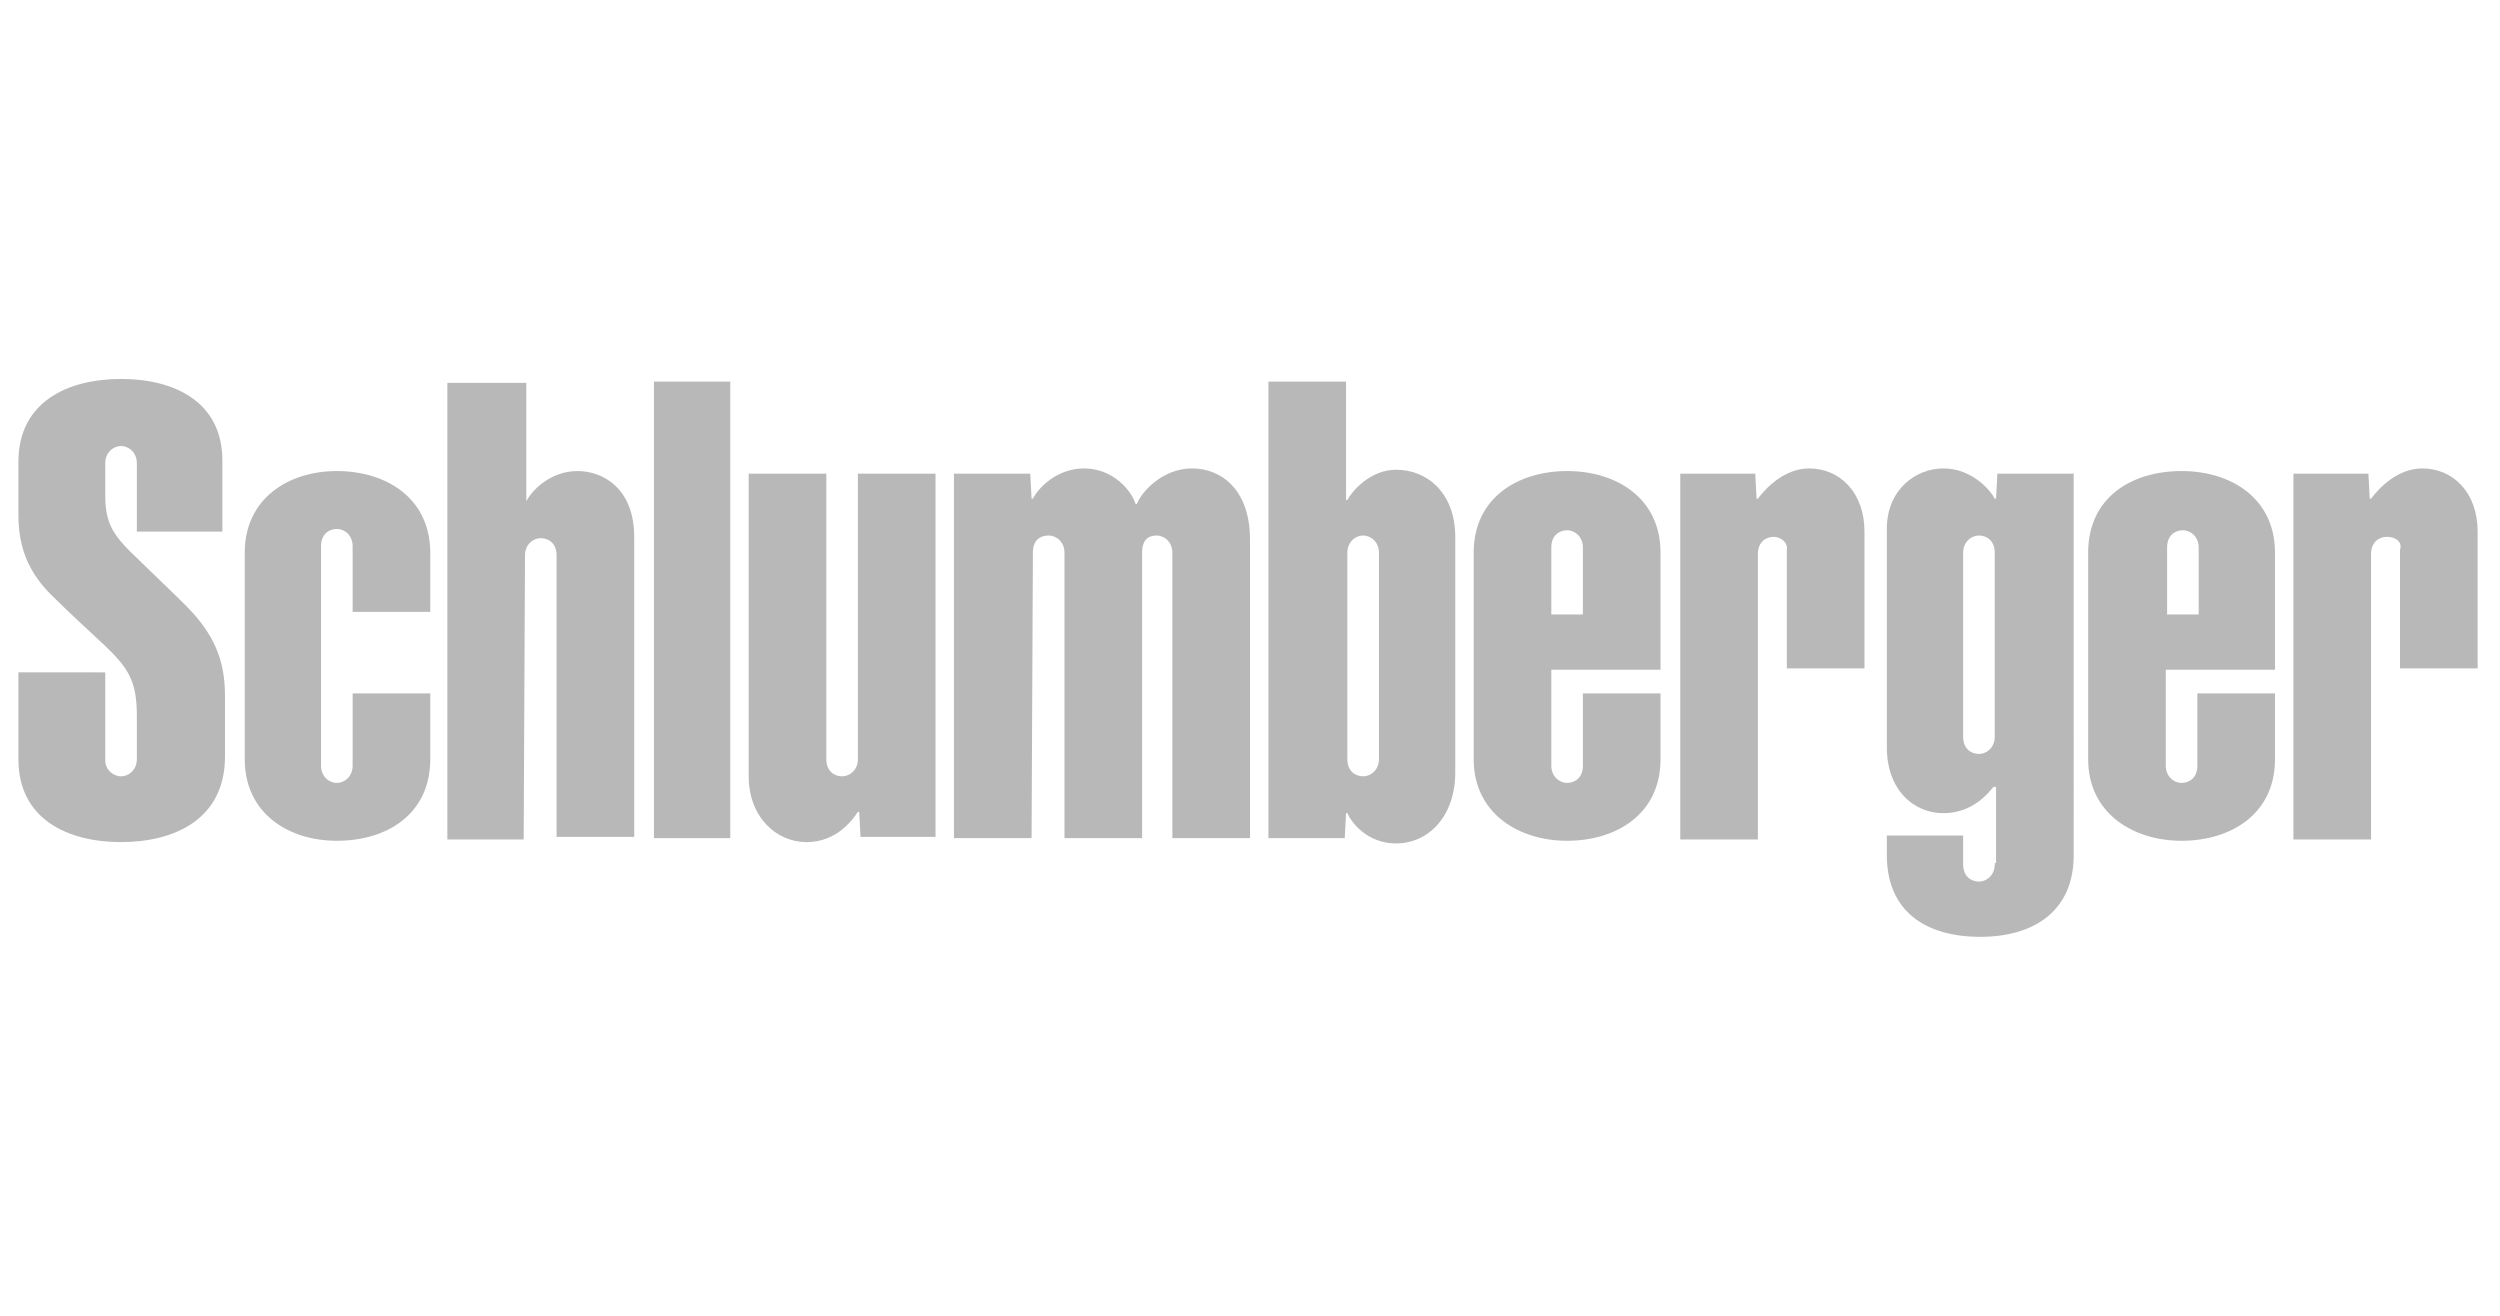 <?xml version="1.0" encoding="utf-8"?>
<!-- Generator: Adobe Illustrator 21.0.2, SVG Export Plug-In . SVG Version: 6.00 Build 0)  -->
<svg version="1.1" id="Layer_1" xmlns="http://www.w3.org/2000/svg" xmlns:xlink="http://www.w3.org/1999/xlink" x="0px" y="0px"
	 width="190px" height="100px" viewBox="0 0 190 100" style="enable-background:new 0 0 190 100;" xml:space="preserve">
<style type="text/css">
	.st0{fill:#B8B8B8;}
</style>
<g>
	<polygon class="st0" points="49.7,29 55.5,29 55.5,63.7 49.7,63.7 	"/>
	<path class="st0" d="M26.8,41.5c0-0.8-0.6-1.3-1.2-1.3s-1.2,0.4-1.2,1.3v16.7c0,0.8,0.6,1.3,1.2,1.3s1.2-0.5,1.2-1.3v-5.5h5.9v5
		c0,4.1-3.2,6.2-7.1,6.2c-3.7,0-7-2.1-7-6.2V42c0-4.1,3.3-6.2,7-6.2c3.8,0,7.1,2.1,7.1,6.2v4.5h-5.9V41.5L26.8,41.5z"/>
	<path class="st0" d="M39.9,42.2c0-0.8,0.6-1.3,1.2-1.3c0.6,0,1.2,0.4,1.2,1.3v21.4h5.9V40.8c0-3.7-2.4-5-4.3-5
		c-2.1,0-3.5,1.5-3.9,2.3H40v-9H34v34.7h5.8L39.9,42.2L39.9,42.2z"/>
	<path class="st0" d="M65.2,57.7c0,0.8-0.6,1.3-1.2,1.3s-1.2-0.4-1.2-1.3V36h-5.9v23c0,3.1,2.1,5,4.4,5c2.3,0,3.5-1.7,3.9-2.3h0.1
		l0.1,1.9h5.7V36h-5.9L65.2,57.7L65.2,57.7z"/>
	<path class="st0" d="M78.4,63.7h-5.9V36h5.8l0.1,1.9h0.1c0.4-0.8,1.8-2.3,3.9-2.3c2.2,0,3.6,1.7,3.9,2.7h0.1c0.4-1,2-2.7,4.2-2.7
		S95,37.2,95,41v22.7h-5.9V42c0-0.8-0.6-1.3-1.2-1.3S86.8,41,86.8,42v21.7h-5.9V42c0-0.8-0.6-1.3-1.2-1.3S78.5,41,78.5,42L78.4,63.7
		L78.4,63.7z"/>
	<path class="st0" d="M106.1,35.7c-2,0-3.4,1.7-3.7,2.3h-0.1v-9h-5.9v34.7h5.8l0.1-1.9h0.1c0.3,0.7,1.5,2.3,3.7,2.3
		c2.5,0,4.5-2.1,4.5-5.4V40.8C110.6,37.5,108.5,35.7,106.1,35.7L106.1,35.7z M104.8,57.7c0,0.8-0.6,1.3-1.2,1.3s-1.2-0.4-1.2-1.3V42
		c0-0.8,0.6-1.3,1.2-1.3s1.2,0.5,1.2,1.3V57.7L104.8,57.7z"/>
	<path class="st0" d="M117.9,58.2c0,0.8,0.6,1.3,1.2,1.3s1.2-0.4,1.2-1.3v-5.5h5.9v5c0,4.2-3.4,6.2-7.1,6.2s-7.1-2.1-7.1-6.2V42
		c0-4.2,3.4-6.2,7.1-6.2c3.8,0,7.1,2.1,7.1,6.2v8.9h-8.3L117.9,58.2L117.9,58.2z M120.3,46.7v-5.1c0-0.8-0.6-1.3-1.2-1.3
		s-1.2,0.4-1.2,1.3v5.1H120.3L120.3,46.7z"/>
	<path class="st0" d="M134.8,40.8c-0.6,0-1.2,0.4-1.2,1.3v21.7h-5.9V36h5.7l0.1,1.9h0.1c0.6-0.8,2-2.3,3.9-2.3
		c2.3,0,4.2,1.8,4.2,4.8v10.4h-5.9v-9C135.9,41.2,135.3,40.8,134.8,40.8L134.8,40.8L134.8,40.8z"/>
	<path class="st0" d="M164.6,58.2c0,0.8,0.6,1.3,1.2,1.3c0.6,0,1.2-0.4,1.2-1.3v-5.5h5.9v5c0,4.2-3.4,6.2-7.1,6.2
		c-3.7,0-7.1-2.1-7.1-6.2V42c0-4.2,3.3-6.2,7.1-6.2s7.1,2.1,7.1,6.2v8.9h-8.3L164.6,58.2L164.6,58.2z M167.1,46.7v-5.1
		c0-0.8-0.6-1.3-1.2-1.3c-0.6,0-1.2,0.4-1.2,1.3v5.1H167.1L167.1,46.7z"/>
	<path class="st0" d="M181.4,40.8c-0.6,0-1.2,0.4-1.2,1.3v21.7h-5.9V36h5.7l0.1,1.9h0.1c0.6-0.8,2-2.3,3.9-2.3
		c2.3,0,4.2,1.8,4.2,4.8v10.4h-5.9v-9C182.6,41.2,182.1,40.8,181.4,40.8L181.4,40.8L181.4,40.8z"/>
	<path class="st0" d="M151.6,56c0,0.8-0.6,1.3-1.2,1.3c-0.6,0-1.2-0.4-1.2-1.3V42c0-0.8,0.6-1.3,1.2-1.3c0.6,0,1.2,0.4,1.2,1.3V56
		L151.6,56z M151.6,65.7c0,0.8-0.6,1.3-1.2,1.3c-0.6,0-1.2-0.4-1.2-1.3v-2.2h-5.8v1.5c0,4.3,3,6.2,7.1,6.2c4,0,7.1-1.9,7.1-6.2V36
		h-5.8l-0.1,1.9h-0.1c-0.3-0.6-1.7-2.3-3.9-2.3c-2.1,0-4.3,1.6-4.3,4.6v16.6c0,3.2,2,5,4.3,5c2.2,0,3.4-1.5,3.8-2h0.2v5.8H151.6z"/>
	<path class="st0" d="M8,57.8C8,58.5,8.6,59,9.2,59s1.2-0.5,1.2-1.3v-3.3c0-2.6-0.6-3.6-2.5-5.4c-1.6-1.5-2.5-2.3-3.5-3.3
		c-1.4-1.3-3-3.1-3-6.5v-4.1c0-4.6,3.8-6.3,7.8-6.3s7.7,1.7,7.7,6.2v5.4h-6.5v-5.2c0-0.8-0.6-1.3-1.2-1.3S8,34.4,8,35.2v2.5
		c0,2.2,0.7,3.1,2.5,4.8c0.7,0.7,2.4,2.3,3.6,3.5c2.2,2.2,3,4.2,3,6.9v4.6c0,4.8-3.9,6.5-7.9,6.5s-7.8-1.7-7.8-6.3v-6.6H8V57.8
		L8,57.8z"/>
</g>
</svg>
